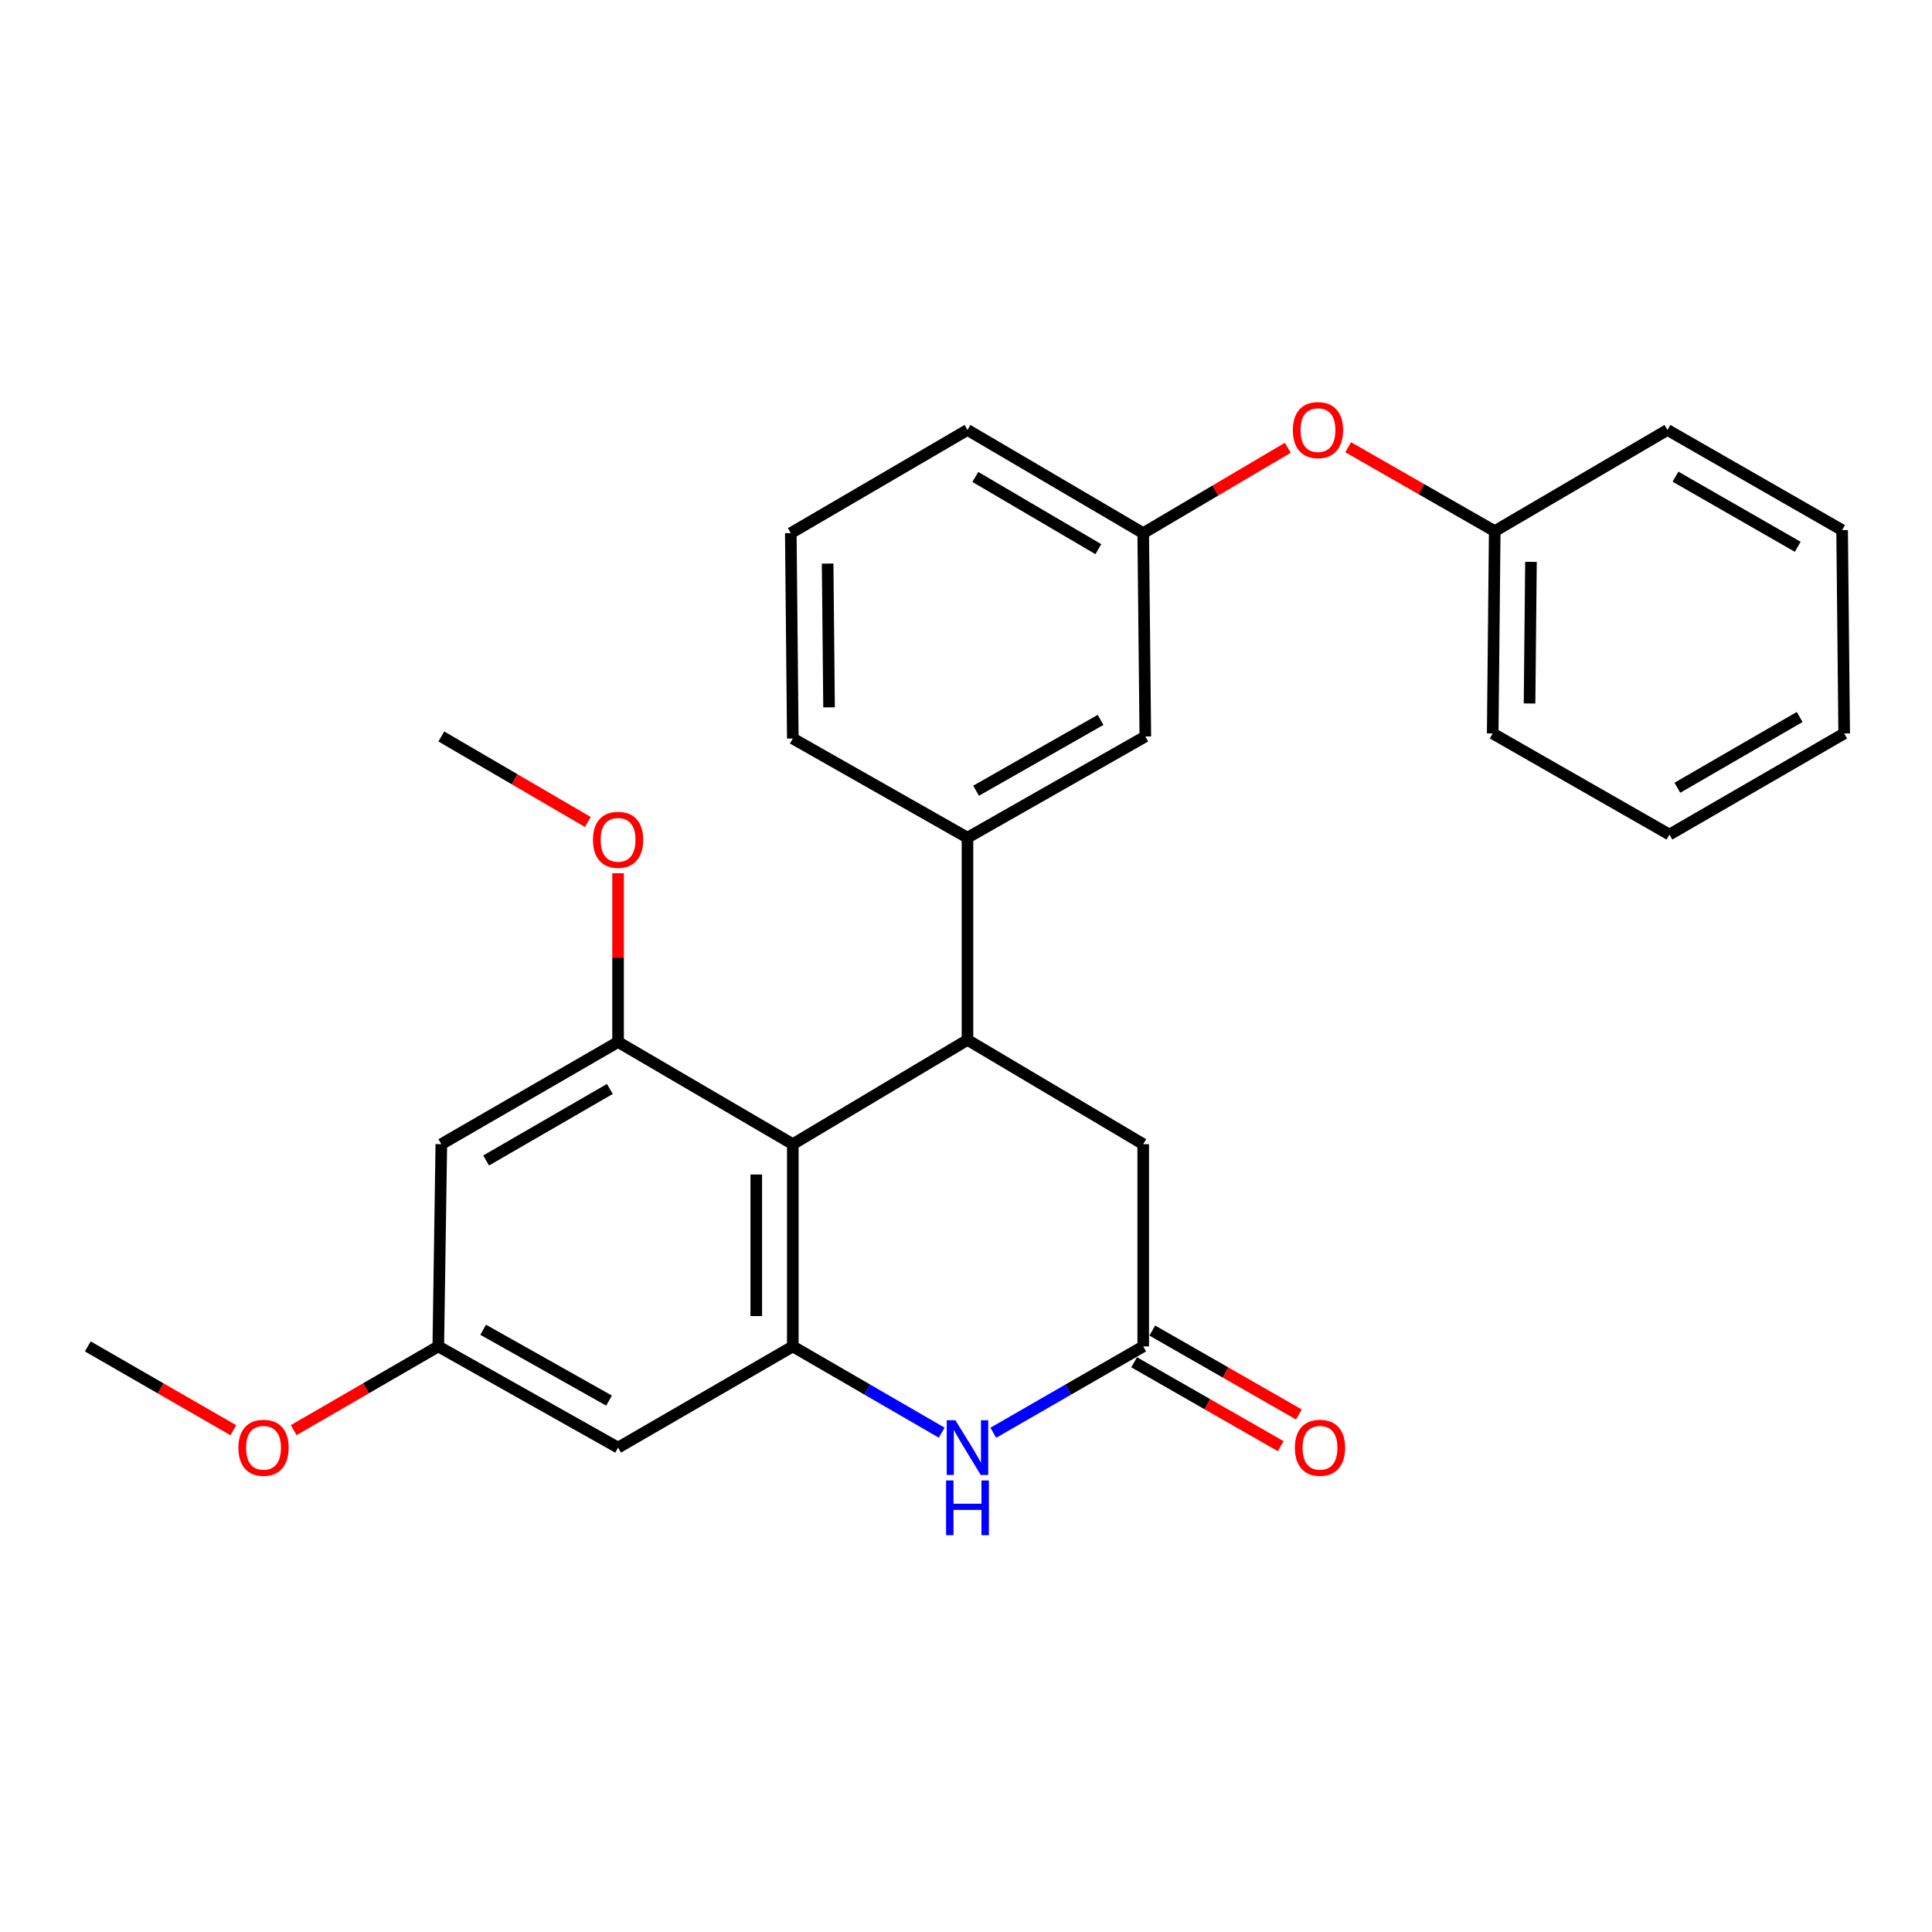 <?xml version='1.0' encoding='iso-8859-1'?>
<svg version='1.1' baseProfile='full'
              xmlns='http://www.w3.org/2000/svg'
                      xmlns:rdkit='http://www.rdkit.org/xml'
                      xmlns:xlink='http://www.w3.org/1999/xlink'
                  xml:space='preserve'
width='1000px' height='1000px' viewBox='0 0 1000 1000'>
<!-- END OF HEADER -->
<rect style='opacity:1.0;fill:#FFFFFF;stroke:none' width='1000' height='1000' x='0' y='0'> </rect>
<path class='bond-0' d='M 410.356,592.222 L 500.767,538.253' style='fill:none;fill-rule:evenodd;stroke:#000000;stroke-width:6px;stroke-linecap:butt;stroke-linejoin:miter;stroke-opacity:1' />
<path class='bond-1' d='M 410.356,592.222 L 410.356,696.903' style='fill:none;fill-rule:evenodd;stroke:#000000;stroke-width:6px;stroke-linecap:butt;stroke-linejoin:miter;stroke-opacity:1' />
<path class='bond-1' d='M 391.442,607.925 L 391.442,681.201' style='fill:none;fill-rule:evenodd;stroke:#000000;stroke-width:6px;stroke-linecap:butt;stroke-linejoin:miter;stroke-opacity:1' />
<path class='bond-3' d='M 410.356,592.222 L 319.914,539.336' style='fill:none;fill-rule:evenodd;stroke:#000000;stroke-width:6px;stroke-linecap:butt;stroke-linejoin:miter;stroke-opacity:1' />
<path class='bond-5' d='M 500.767,538.253 L 500.767,433.572' style='fill:none;fill-rule:evenodd;stroke:#000000;stroke-width:6px;stroke-linecap:butt;stroke-linejoin:miter;stroke-opacity:1' />
<path class='bond-8' d='M 500.767,538.253 L 591.725,592.222' style='fill:none;fill-rule:evenodd;stroke:#000000;stroke-width:6px;stroke-linecap:butt;stroke-linejoin:miter;stroke-opacity:1' />
<path class='bond-2' d='M 410.356,696.903 L 448.885,719.226' style='fill:none;fill-rule:evenodd;stroke:#000000;stroke-width:6px;stroke-linecap:butt;stroke-linejoin:miter;stroke-opacity:1' />
<path class='bond-2' d='M 448.885,719.226 L 487.415,741.55' style='fill:none;fill-rule:evenodd;stroke:#0000FF;stroke-width:6px;stroke-linecap:butt;stroke-linejoin:miter;stroke-opacity:1' />
<path class='bond-6' d='M 410.356,696.903 L 319.914,749.286' style='fill:none;fill-rule:evenodd;stroke:#000000;stroke-width:6px;stroke-linecap:butt;stroke-linejoin:miter;stroke-opacity:1' />
<path class='bond-4' d='M 514.131,741.589 L 552.928,719.246' style='fill:none;fill-rule:evenodd;stroke:#0000FF;stroke-width:6px;stroke-linecap:butt;stroke-linejoin:miter;stroke-opacity:1' />
<path class='bond-4' d='M 552.928,719.246 L 591.725,696.903' style='fill:none;fill-rule:evenodd;stroke:#000000;stroke-width:6px;stroke-linecap:butt;stroke-linejoin:miter;stroke-opacity:1' />
<path class='bond-7' d='M 319.914,539.336 L 228.431,592.222' style='fill:none;fill-rule:evenodd;stroke:#000000;stroke-width:6px;stroke-linecap:butt;stroke-linejoin:miter;stroke-opacity:1' />
<path class='bond-7' d='M 315.658,563.644 L 251.62,600.664' style='fill:none;fill-rule:evenodd;stroke:#000000;stroke-width:6px;stroke-linecap:butt;stroke-linejoin:miter;stroke-opacity:1' />
<path class='bond-14' d='M 319.914,539.336 L 319.914,495.658' style='fill:none;fill-rule:evenodd;stroke:#000000;stroke-width:6px;stroke-linecap:butt;stroke-linejoin:miter;stroke-opacity:1' />
<path class='bond-14' d='M 319.914,495.658 L 319.914,451.98' style='fill:none;fill-rule:evenodd;stroke:#FF0000;stroke-width:6px;stroke-linecap:butt;stroke-linejoin:miter;stroke-opacity:1' />
<path class='bond-11' d='M 587.026,705.111 L 624.96,726.827' style='fill:none;fill-rule:evenodd;stroke:#000000;stroke-width:6px;stroke-linecap:butt;stroke-linejoin:miter;stroke-opacity:1' />
<path class='bond-11' d='M 624.96,726.827 L 662.894,748.542' style='fill:none;fill-rule:evenodd;stroke:#FF0000;stroke-width:6px;stroke-linecap:butt;stroke-linejoin:miter;stroke-opacity:1' />
<path class='bond-11' d='M 596.423,688.696 L 634.357,710.412' style='fill:none;fill-rule:evenodd;stroke:#000000;stroke-width:6px;stroke-linecap:butt;stroke-linejoin:miter;stroke-opacity:1' />
<path class='bond-11' d='M 634.357,710.412 L 672.291,732.127' style='fill:none;fill-rule:evenodd;stroke:#FF0000;stroke-width:6px;stroke-linecap:butt;stroke-linejoin:miter;stroke-opacity:1' />
<path class='bond-27' d='M 591.725,696.903 L 591.725,592.222' style='fill:none;fill-rule:evenodd;stroke:#000000;stroke-width:6px;stroke-linecap:butt;stroke-linejoin:miter;stroke-opacity:1' />
<path class='bond-10' d='M 500.767,433.572 L 592.817,381.2' style='fill:none;fill-rule:evenodd;stroke:#000000;stroke-width:6px;stroke-linecap:butt;stroke-linejoin:miter;stroke-opacity:1' />
<path class='bond-10' d='M 505.221,409.277 L 569.656,372.616' style='fill:none;fill-rule:evenodd;stroke:#000000;stroke-width:6px;stroke-linecap:butt;stroke-linejoin:miter;stroke-opacity:1' />
<path class='bond-17' d='M 500.767,433.572 L 410.356,382.251' style='fill:none;fill-rule:evenodd;stroke:#000000;stroke-width:6px;stroke-linecap:butt;stroke-linejoin:miter;stroke-opacity:1' />
<path class='bond-28' d='M 319.914,749.286 L 226.855,696.903' style='fill:none;fill-rule:evenodd;stroke:#000000;stroke-width:6px;stroke-linecap:butt;stroke-linejoin:miter;stroke-opacity:1' />
<path class='bond-28' d='M 315.233,724.946 L 250.091,688.278' style='fill:none;fill-rule:evenodd;stroke:#000000;stroke-width:6px;stroke-linecap:butt;stroke-linejoin:miter;stroke-opacity:1' />
<path class='bond-9' d='M 228.431,592.222 L 226.855,696.903' style='fill:none;fill-rule:evenodd;stroke:#000000;stroke-width:6px;stroke-linecap:butt;stroke-linejoin:miter;stroke-opacity:1' />
<path class='bond-16' d='M 226.855,696.903 L 189.435,718.574' style='fill:none;fill-rule:evenodd;stroke:#000000;stroke-width:6px;stroke-linecap:butt;stroke-linejoin:miter;stroke-opacity:1' />
<path class='bond-16' d='M 189.435,718.574 L 152.015,740.244' style='fill:none;fill-rule:evenodd;stroke:#FF0000;stroke-width:6px;stroke-linecap:butt;stroke-linejoin:miter;stroke-opacity:1' />
<path class='bond-12' d='M 592.817,381.2 L 591.725,275.952' style='fill:none;fill-rule:evenodd;stroke:#000000;stroke-width:6px;stroke-linecap:butt;stroke-linejoin:miter;stroke-opacity:1' />
<path class='bond-13' d='M 591.725,275.952 L 629.138,253.859' style='fill:none;fill-rule:evenodd;stroke:#000000;stroke-width:6px;stroke-linecap:butt;stroke-linejoin:miter;stroke-opacity:1' />
<path class='bond-13' d='M 629.138,253.859 L 666.551,231.767' style='fill:none;fill-rule:evenodd;stroke:#FF0000;stroke-width:6px;stroke-linecap:butt;stroke-linejoin:miter;stroke-opacity:1' />
<path class='bond-29' d='M 591.725,275.952 L 500.767,222.54' style='fill:none;fill-rule:evenodd;stroke:#000000;stroke-width:6px;stroke-linecap:butt;stroke-linejoin:miter;stroke-opacity:1' />
<path class='bond-29' d='M 568.503,284.25 L 504.833,246.862' style='fill:none;fill-rule:evenodd;stroke:#000000;stroke-width:6px;stroke-linecap:butt;stroke-linejoin:miter;stroke-opacity:1' />
<path class='bond-15' d='M 697.813,231.492 L 735.742,253.207' style='fill:none;fill-rule:evenodd;stroke:#FF0000;stroke-width:6px;stroke-linecap:butt;stroke-linejoin:miter;stroke-opacity:1' />
<path class='bond-15' d='M 735.742,253.207 L 773.671,274.922' style='fill:none;fill-rule:evenodd;stroke:#000000;stroke-width:6px;stroke-linecap:butt;stroke-linejoin:miter;stroke-opacity:1' />
<path class='bond-20' d='M 304.265,425.468 L 266.348,403.334' style='fill:none;fill-rule:evenodd;stroke:#FF0000;stroke-width:6px;stroke-linecap:butt;stroke-linejoin:miter;stroke-opacity:1' />
<path class='bond-20' d='M 266.348,403.334 L 228.431,381.2' style='fill:none;fill-rule:evenodd;stroke:#000000;stroke-width:6px;stroke-linecap:butt;stroke-linejoin:miter;stroke-opacity:1' />
<path class='bond-21' d='M 773.671,274.922 L 772.62,379.635' style='fill:none;fill-rule:evenodd;stroke:#000000;stroke-width:6px;stroke-linecap:butt;stroke-linejoin:miter;stroke-opacity:1' />
<path class='bond-21' d='M 792.427,290.819 L 791.691,364.118' style='fill:none;fill-rule:evenodd;stroke:#000000;stroke-width:6px;stroke-linecap:butt;stroke-linejoin:miter;stroke-opacity:1' />
<path class='bond-22' d='M 773.671,274.922 L 863.073,222.54' style='fill:none;fill-rule:evenodd;stroke:#000000;stroke-width:6px;stroke-linecap:butt;stroke-linejoin:miter;stroke-opacity:1' />
<path class='bond-23' d='M 120.778,740.287 L 83.116,718.595' style='fill:none;fill-rule:evenodd;stroke:#FF0000;stroke-width:6px;stroke-linecap:butt;stroke-linejoin:miter;stroke-opacity:1' />
<path class='bond-23' d='M 83.116,718.595 L 45.455,696.903' style='fill:none;fill-rule:evenodd;stroke:#000000;stroke-width:6px;stroke-linecap:butt;stroke-linejoin:miter;stroke-opacity:1' />
<path class='bond-18' d='M 410.356,382.251 L 409.316,275.952' style='fill:none;fill-rule:evenodd;stroke:#000000;stroke-width:6px;stroke-linecap:butt;stroke-linejoin:miter;stroke-opacity:1' />
<path class='bond-18' d='M 429.114,366.121 L 428.385,291.712' style='fill:none;fill-rule:evenodd;stroke:#000000;stroke-width:6px;stroke-linecap:butt;stroke-linejoin:miter;stroke-opacity:1' />
<path class='bond-19' d='M 409.316,275.952 L 500.767,222.54' style='fill:none;fill-rule:evenodd;stroke:#000000;stroke-width:6px;stroke-linecap:butt;stroke-linejoin:miter;stroke-opacity:1' />
<path class='bond-25' d='M 772.62,379.635 L 864.103,431.965' style='fill:none;fill-rule:evenodd;stroke:#000000;stroke-width:6px;stroke-linecap:butt;stroke-linejoin:miter;stroke-opacity:1' />
<path class='bond-24' d='M 863.073,222.54 L 953.474,274.386' style='fill:none;fill-rule:evenodd;stroke:#000000;stroke-width:6px;stroke-linecap:butt;stroke-linejoin:miter;stroke-opacity:1' />
<path class='bond-24' d='M 867.223,246.724 L 930.504,283.017' style='fill:none;fill-rule:evenodd;stroke:#000000;stroke-width:6px;stroke-linecap:butt;stroke-linejoin:miter;stroke-opacity:1' />
<path class='bond-26' d='M 953.474,274.386 L 954.545,379.635' style='fill:none;fill-rule:evenodd;stroke:#000000;stroke-width:6px;stroke-linecap:butt;stroke-linejoin:miter;stroke-opacity:1' />
<path class='bond-30' d='M 864.103,431.965 L 954.545,379.635' style='fill:none;fill-rule:evenodd;stroke:#000000;stroke-width:6px;stroke-linecap:butt;stroke-linejoin:miter;stroke-opacity:1' />
<path class='bond-30' d='M 868.197,407.744 L 931.507,371.113' style='fill:none;fill-rule:evenodd;stroke:#000000;stroke-width:6px;stroke-linecap:butt;stroke-linejoin:miter;stroke-opacity:1' />
<path  class='atom-3' d='M 494.507 735.126
L 503.787 750.126
Q 504.707 751.606, 506.187 754.286
Q 507.667 756.966, 507.747 757.126
L 507.747 735.126
L 511.507 735.126
L 511.507 763.446
L 507.627 763.446
L 497.667 747.046
Q 496.507 745.126, 495.267 742.926
Q 494.067 740.726, 493.707 740.046
L 493.707 763.446
L 490.027 763.446
L 490.027 735.126
L 494.507 735.126
' fill='#0000FF'/>
<path  class='atom-3' d='M 489.687 766.278
L 493.527 766.278
L 493.527 778.318
L 508.007 778.318
L 508.007 766.278
L 511.847 766.278
L 511.847 794.598
L 508.007 794.598
L 508.007 781.518
L 493.527 781.518
L 493.527 794.598
L 489.687 794.598
L 489.687 766.278
' fill='#0000FF'/>
<path  class='atom-12' d='M 670.228 749.366
Q 670.228 742.566, 673.588 738.766
Q 676.948 734.966, 683.228 734.966
Q 689.508 734.966, 692.868 738.766
Q 696.228 742.566, 696.228 749.366
Q 696.228 756.246, 692.828 760.166
Q 689.428 764.046, 683.228 764.046
Q 676.988 764.046, 673.588 760.166
Q 670.228 756.286, 670.228 749.366
M 683.228 760.846
Q 687.548 760.846, 689.868 757.966
Q 692.228 755.046, 692.228 749.366
Q 692.228 743.806, 689.868 741.006
Q 687.548 738.166, 683.228 738.166
Q 678.908 738.166, 676.548 740.966
Q 674.228 743.766, 674.228 749.366
Q 674.228 755.086, 676.548 757.966
Q 678.908 760.846, 683.228 760.846
' fill='#FF0000'/>
<path  class='atom-14' d='M 669.178 222.62
Q 669.178 215.82, 672.538 212.02
Q 675.898 208.22, 682.178 208.22
Q 688.458 208.22, 691.818 212.02
Q 695.178 215.82, 695.178 222.62
Q 695.178 229.5, 691.778 233.42
Q 688.378 237.3, 682.178 237.3
Q 675.938 237.3, 672.538 233.42
Q 669.178 229.54, 669.178 222.62
M 682.178 234.1
Q 686.498 234.1, 688.818 231.22
Q 691.178 228.3, 691.178 222.62
Q 691.178 217.06, 688.818 214.26
Q 686.498 211.42, 682.178 211.42
Q 677.858 211.42, 675.498 214.22
Q 673.178 217.02, 673.178 222.62
Q 673.178 228.34, 675.498 231.22
Q 677.858 234.1, 682.178 234.1
' fill='#FF0000'/>
<path  class='atom-15' d='M 306.914 434.682
Q 306.914 427.882, 310.274 424.082
Q 313.634 420.282, 319.914 420.282
Q 326.194 420.282, 329.554 424.082
Q 332.914 427.882, 332.914 434.682
Q 332.914 441.562, 329.514 445.482
Q 326.114 449.362, 319.914 449.362
Q 313.674 449.362, 310.274 445.482
Q 306.914 441.602, 306.914 434.682
M 319.914 446.162
Q 324.234 446.162, 326.554 443.282
Q 328.914 440.362, 328.914 434.682
Q 328.914 429.122, 326.554 426.322
Q 324.234 423.482, 319.914 423.482
Q 315.594 423.482, 313.234 426.282
Q 310.914 429.082, 310.914 434.682
Q 310.914 440.402, 313.234 443.282
Q 315.594 446.162, 319.914 446.162
' fill='#FF0000'/>
<path  class='atom-17' d='M 123.401 749.366
Q 123.401 742.566, 126.761 738.766
Q 130.121 734.966, 136.401 734.966
Q 142.681 734.966, 146.041 738.766
Q 149.401 742.566, 149.401 749.366
Q 149.401 756.246, 146.001 760.166
Q 142.601 764.046, 136.401 764.046
Q 130.161 764.046, 126.761 760.166
Q 123.401 756.286, 123.401 749.366
M 136.401 760.846
Q 140.721 760.846, 143.041 757.966
Q 145.401 755.046, 145.401 749.366
Q 145.401 743.806, 143.041 741.006
Q 140.721 738.166, 136.401 738.166
Q 132.081 738.166, 129.721 740.966
Q 127.401 743.766, 127.401 749.366
Q 127.401 755.086, 129.721 757.966
Q 132.081 760.846, 136.401 760.846
' fill='#FF0000'/>
</svg>
